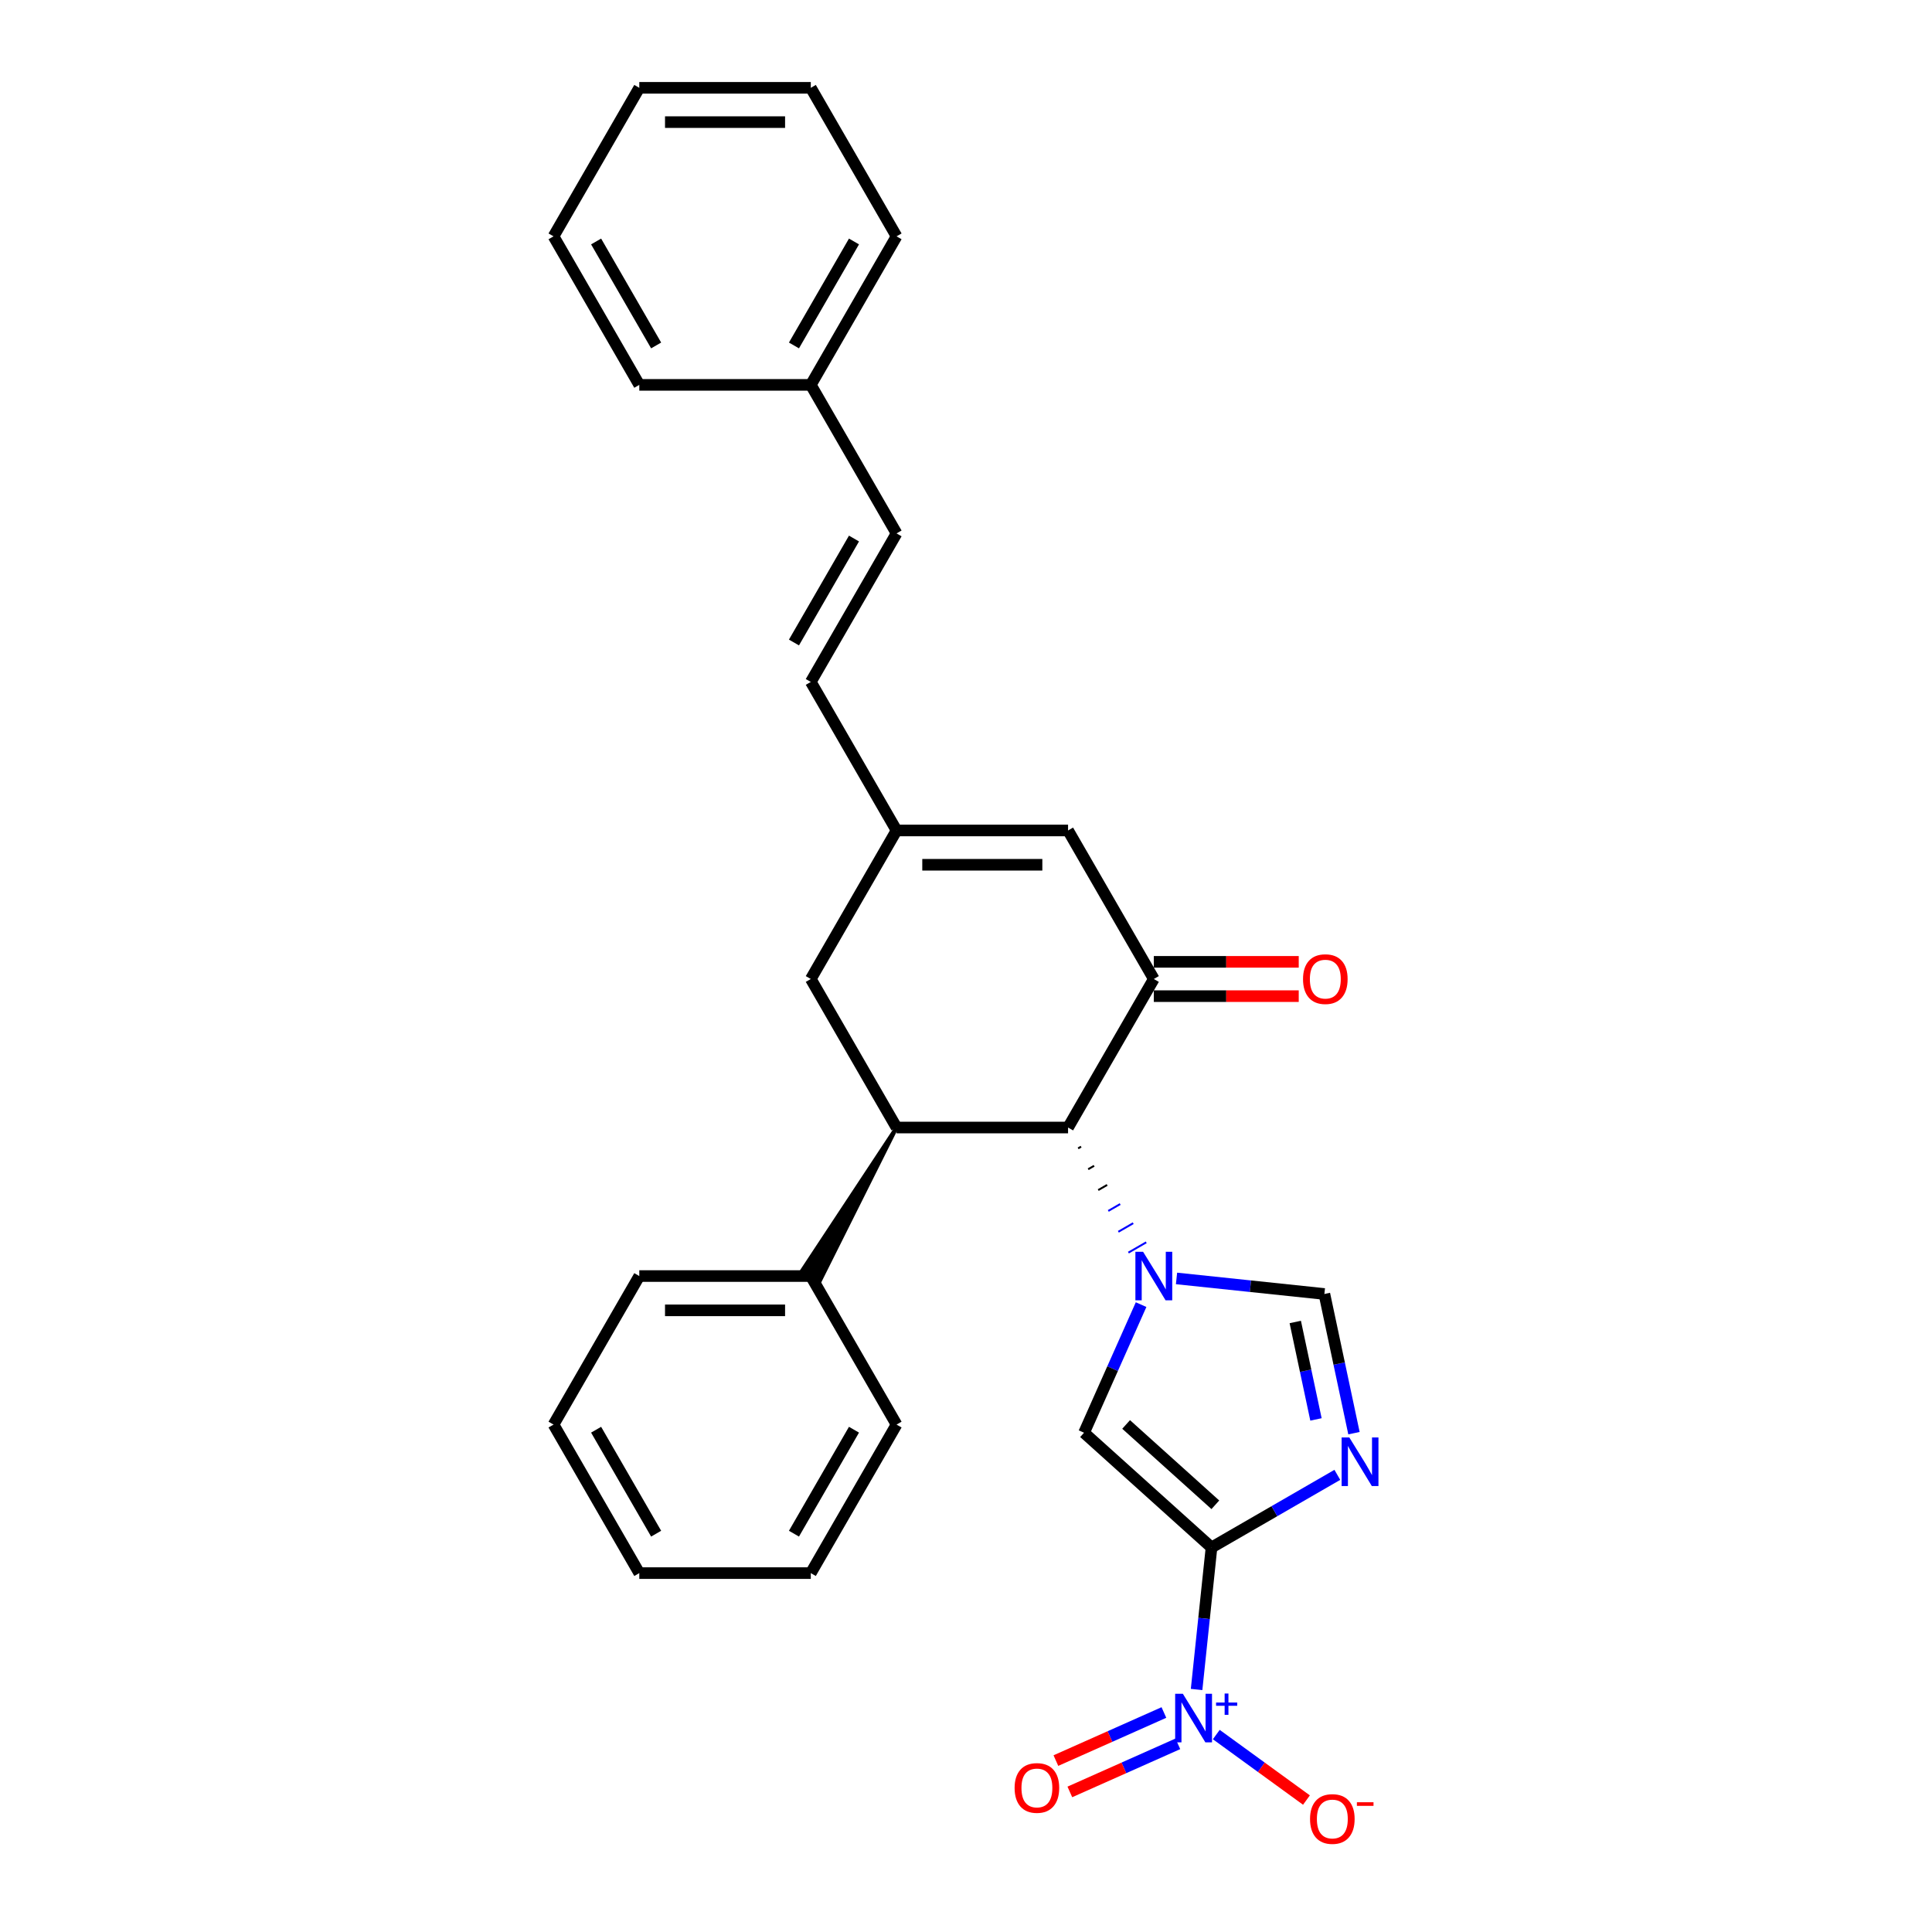 <?xml version='1.0' encoding='iso-8859-1'?>
<svg version='1.1' baseProfile='full'
              xmlns='http://www.w3.org/2000/svg'
                      xmlns:rdkit='http://www.rdkit.org/xml'
                      xmlns:xlink='http://www.w3.org/1999/xlink'
                  xml:space='preserve'
width='1000px' height='1000px' viewBox='0 0 1000 1000'>
<!-- END OF HEADER -->
<rect style='opacity:1.0;fill:#FFFFFF;stroke:none' width='1000' height='1000' x='0' y='0'> </rect>
<path class='bond-1' d='M 627.076,800.979 L 659.638,782.179' style='fill:none;fill-rule:evenodd;stroke:#000000;stroke-width:6px;stroke-linecap:butt;stroke-linejoin:miter;stroke-opacity:1' />
<path class='bond-1' d='M 659.638,782.179 L 692.201,763.379' style='fill:none;fill-rule:evenodd;stroke:#0000FF;stroke-width:6px;stroke-linecap:butt;stroke-linejoin:miter;stroke-opacity:1' />
<path class='bond-2' d='M 627.076,800.979 L 623.213,837.727' style='fill:none;fill-rule:evenodd;stroke:#000000;stroke-width:6px;stroke-linecap:butt;stroke-linejoin:miter;stroke-opacity:1' />
<path class='bond-2' d='M 623.213,837.727 L 619.351,874.475' style='fill:none;fill-rule:evenodd;stroke:#0000FF;stroke-width:6px;stroke-linecap:butt;stroke-linejoin:miter;stroke-opacity:1' />
<path class='bond-3' d='M 627.076,800.979 L 561.106,741.579' style='fill:none;fill-rule:evenodd;stroke:#000000;stroke-width:6px;stroke-linecap:butt;stroke-linejoin:miter;stroke-opacity:1' />
<path class='bond-3' d='M 629.06,778.875 L 582.881,737.295' style='fill:none;fill-rule:evenodd;stroke:#000000;stroke-width:6px;stroke-linecap:butt;stroke-linejoin:miter;stroke-opacity:1' />
<path class='bond-0' d='M 590.628,675.272 L 575.867,708.425' style='fill:none;fill-rule:evenodd;stroke:#0000FF;stroke-width:6px;stroke-linecap:butt;stroke-linejoin:miter;stroke-opacity:1' />
<path class='bond-0' d='M 575.867,708.425 L 561.106,741.579' style='fill:none;fill-rule:evenodd;stroke:#000000;stroke-width:6px;stroke-linecap:butt;stroke-linejoin:miter;stroke-opacity:1' />
<path class='bond-4' d='M 558.032,594.396 L 559.57,593.508' style='fill:none;fill-rule:evenodd;stroke:#000000;stroke-width:1.0px;stroke-linecap:butt;stroke-linejoin:miter;stroke-opacity:1' />
<path class='bond-4' d='M 563.238,605.188 L 566.313,603.412' style='fill:none;fill-rule:evenodd;stroke:#000000;stroke-width:1.0px;stroke-linecap:butt;stroke-linejoin:miter;stroke-opacity:1' />
<path class='bond-4' d='M 568.444,615.98 L 573.056,613.317' style='fill:none;fill-rule:evenodd;stroke:#000000;stroke-width:1.0px;stroke-linecap:butt;stroke-linejoin:miter;stroke-opacity:1' />
<path class='bond-4' d='M 573.649,626.772 L 579.8,623.221' style='fill:none;fill-rule:evenodd;stroke:#0000FF;stroke-width:1.0px;stroke-linecap:butt;stroke-linejoin:miter;stroke-opacity:1' />
<path class='bond-4' d='M 578.855,637.564 L 586.543,633.125' style='fill:none;fill-rule:evenodd;stroke:#0000FF;stroke-width:1.0px;stroke-linecap:butt;stroke-linejoin:miter;stroke-opacity:1' />
<path class='bond-4' d='M 584.061,648.356 L 593.286,643.03' style='fill:none;fill-rule:evenodd;stroke:#0000FF;stroke-width:1.0px;stroke-linecap:butt;stroke-linejoin:miter;stroke-opacity:1' />
<path class='bond-28' d='M 608.966,661.717 L 647.232,665.739' style='fill:none;fill-rule:evenodd;stroke:#0000FF;stroke-width:6px;stroke-linecap:butt;stroke-linejoin:miter;stroke-opacity:1' />
<path class='bond-28' d='M 647.232,665.739 L 685.498,669.761' style='fill:none;fill-rule:evenodd;stroke:#000000;stroke-width:6px;stroke-linecap:butt;stroke-linejoin:miter;stroke-opacity:1' />
<path class='bond-6' d='M 700.811,741.804 L 693.154,705.783' style='fill:none;fill-rule:evenodd;stroke:#0000FF;stroke-width:6px;stroke-linecap:butt;stroke-linejoin:miter;stroke-opacity:1' />
<path class='bond-6' d='M 693.154,705.783 L 685.498,669.761' style='fill:none;fill-rule:evenodd;stroke:#000000;stroke-width:6px;stroke-linecap:butt;stroke-linejoin:miter;stroke-opacity:1' />
<path class='bond-6' d='M 681.147,734.689 L 675.788,709.474' style='fill:none;fill-rule:evenodd;stroke:#0000FF;stroke-width:6px;stroke-linecap:butt;stroke-linejoin:miter;stroke-opacity:1' />
<path class='bond-6' d='M 675.788,709.474 L 670.428,684.259' style='fill:none;fill-rule:evenodd;stroke:#000000;stroke-width:6px;stroke-linecap:butt;stroke-linejoin:miter;stroke-opacity:1' />
<path class='bond-12' d='M 629.55,897.803 L 652.884,914.757' style='fill:none;fill-rule:evenodd;stroke:#0000FF;stroke-width:6px;stroke-linecap:butt;stroke-linejoin:miter;stroke-opacity:1' />
<path class='bond-12' d='M 652.884,914.757 L 676.218,931.71' style='fill:none;fill-rule:evenodd;stroke:#FF0000;stroke-width:6px;stroke-linecap:butt;stroke-linejoin:miter;stroke-opacity:1' />
<path class='bond-13' d='M 602.433,886.387 L 574.48,898.833' style='fill:none;fill-rule:evenodd;stroke:#0000FF;stroke-width:6px;stroke-linecap:butt;stroke-linejoin:miter;stroke-opacity:1' />
<path class='bond-13' d='M 574.48,898.833 L 546.527,911.278' style='fill:none;fill-rule:evenodd;stroke:#FF0000;stroke-width:6px;stroke-linecap:butt;stroke-linejoin:miter;stroke-opacity:1' />
<path class='bond-13' d='M 609.654,902.607 L 581.701,915.052' style='fill:none;fill-rule:evenodd;stroke:#0000FF;stroke-width:6px;stroke-linecap:butt;stroke-linejoin:miter;stroke-opacity:1' />
<path class='bond-13' d='M 581.701,915.052 L 553.748,927.498' style='fill:none;fill-rule:evenodd;stroke:#FF0000;stroke-width:6px;stroke-linecap:butt;stroke-linejoin:miter;stroke-opacity:1' />
<path class='bond-5' d='M 552.826,583.604 L 597.212,506.725' style='fill:none;fill-rule:evenodd;stroke:#000000;stroke-width:6px;stroke-linecap:butt;stroke-linejoin:miter;stroke-opacity:1' />
<path class='bond-7' d='M 552.826,583.604 L 464.055,583.604' style='fill:none;fill-rule:evenodd;stroke:#000000;stroke-width:6px;stroke-linecap:butt;stroke-linejoin:miter;stroke-opacity:1' />
<path class='bond-8' d='M 597.212,506.725 L 552.826,429.847' style='fill:none;fill-rule:evenodd;stroke:#000000;stroke-width:6px;stroke-linecap:butt;stroke-linejoin:miter;stroke-opacity:1' />
<path class='bond-15' d='M 597.212,515.602 L 634.718,515.602' style='fill:none;fill-rule:evenodd;stroke:#000000;stroke-width:6px;stroke-linecap:butt;stroke-linejoin:miter;stroke-opacity:1' />
<path class='bond-15' d='M 634.718,515.602 L 672.224,515.602' style='fill:none;fill-rule:evenodd;stroke:#FF0000;stroke-width:6px;stroke-linecap:butt;stroke-linejoin:miter;stroke-opacity:1' />
<path class='bond-15' d='M 597.212,497.848 L 634.718,497.848' style='fill:none;fill-rule:evenodd;stroke:#000000;stroke-width:6px;stroke-linecap:butt;stroke-linejoin:miter;stroke-opacity:1' />
<path class='bond-15' d='M 634.718,497.848 L 672.224,497.848' style='fill:none;fill-rule:evenodd;stroke:#FF0000;stroke-width:6px;stroke-linecap:butt;stroke-linejoin:miter;stroke-opacity:1' />
<path class='bond-10' d='M 464.055,583.604 L 419.669,506.725' style='fill:none;fill-rule:evenodd;stroke:#000000;stroke-width:6px;stroke-linecap:butt;stroke-linejoin:miter;stroke-opacity:1' />
<path class='bond-16' d='M 464.055,583.604 L 415.056,657.819 L 424.282,663.145 Z' style='fill:#000000;fill-rule:evenodd;fill-opacity:1;stroke:#000000;stroke-width:2px;stroke-linecap:butt;stroke-linejoin:miter;stroke-opacity:1;' />
<path class='bond-29' d='M 552.826,429.847 L 464.055,429.847' style='fill:none;fill-rule:evenodd;stroke:#000000;stroke-width:6px;stroke-linecap:butt;stroke-linejoin:miter;stroke-opacity:1' />
<path class='bond-29' d='M 539.511,447.601 L 477.371,447.601' style='fill:none;fill-rule:evenodd;stroke:#000000;stroke-width:6px;stroke-linecap:butt;stroke-linejoin:miter;stroke-opacity:1' />
<path class='bond-9' d='M 464.055,429.847 L 419.669,506.725' style='fill:none;fill-rule:evenodd;stroke:#000000;stroke-width:6px;stroke-linecap:butt;stroke-linejoin:miter;stroke-opacity:1' />
<path class='bond-11' d='M 464.055,429.847 L 419.669,352.968' style='fill:none;fill-rule:evenodd;stroke:#000000;stroke-width:6px;stroke-linecap:butt;stroke-linejoin:miter;stroke-opacity:1' />
<path class='bond-14' d='M 419.669,352.968 L 464.055,276.09' style='fill:none;fill-rule:evenodd;stroke:#000000;stroke-width:6px;stroke-linecap:butt;stroke-linejoin:miter;stroke-opacity:1' />
<path class='bond-14' d='M 410.951,332.559 L 442.021,278.745' style='fill:none;fill-rule:evenodd;stroke:#000000;stroke-width:6px;stroke-linecap:butt;stroke-linejoin:miter;stroke-opacity:1' />
<path class='bond-17' d='M 464.055,276.09 L 419.669,199.211' style='fill:none;fill-rule:evenodd;stroke:#000000;stroke-width:6px;stroke-linecap:butt;stroke-linejoin:miter;stroke-opacity:1' />
<path class='bond-18' d='M 419.669,660.482 L 330.898,660.482' style='fill:none;fill-rule:evenodd;stroke:#000000;stroke-width:6px;stroke-linecap:butt;stroke-linejoin:miter;stroke-opacity:1' />
<path class='bond-18' d='M 406.353,678.236 L 344.213,678.236' style='fill:none;fill-rule:evenodd;stroke:#000000;stroke-width:6px;stroke-linecap:butt;stroke-linejoin:miter;stroke-opacity:1' />
<path class='bond-19' d='M 419.669,660.482 L 464.055,737.361' style='fill:none;fill-rule:evenodd;stroke:#000000;stroke-width:6px;stroke-linecap:butt;stroke-linejoin:miter;stroke-opacity:1' />
<path class='bond-20' d='M 419.669,199.211 L 464.055,122.333' style='fill:none;fill-rule:evenodd;stroke:#000000;stroke-width:6px;stroke-linecap:butt;stroke-linejoin:miter;stroke-opacity:1' />
<path class='bond-20' d='M 410.951,178.803 L 442.021,124.988' style='fill:none;fill-rule:evenodd;stroke:#000000;stroke-width:6px;stroke-linecap:butt;stroke-linejoin:miter;stroke-opacity:1' />
<path class='bond-21' d='M 419.669,199.211 L 330.898,199.211' style='fill:none;fill-rule:evenodd;stroke:#000000;stroke-width:6px;stroke-linecap:butt;stroke-linejoin:miter;stroke-opacity:1' />
<path class='bond-22' d='M 330.898,660.482 L 286.512,737.361' style='fill:none;fill-rule:evenodd;stroke:#000000;stroke-width:6px;stroke-linecap:butt;stroke-linejoin:miter;stroke-opacity:1' />
<path class='bond-23' d='M 464.055,737.361 L 419.669,814.239' style='fill:none;fill-rule:evenodd;stroke:#000000;stroke-width:6px;stroke-linecap:butt;stroke-linejoin:miter;stroke-opacity:1' />
<path class='bond-23' d='M 442.021,740.015 L 410.951,793.83' style='fill:none;fill-rule:evenodd;stroke:#000000;stroke-width:6px;stroke-linecap:butt;stroke-linejoin:miter;stroke-opacity:1' />
<path class='bond-25' d='M 464.055,122.333 L 419.669,45.455' style='fill:none;fill-rule:evenodd;stroke:#000000;stroke-width:6px;stroke-linecap:butt;stroke-linejoin:miter;stroke-opacity:1' />
<path class='bond-24' d='M 330.898,199.211 L 286.512,122.333' style='fill:none;fill-rule:evenodd;stroke:#000000;stroke-width:6px;stroke-linecap:butt;stroke-linejoin:miter;stroke-opacity:1' />
<path class='bond-24' d='M 339.615,178.803 L 308.545,124.988' style='fill:none;fill-rule:evenodd;stroke:#000000;stroke-width:6px;stroke-linecap:butt;stroke-linejoin:miter;stroke-opacity:1' />
<path class='bond-30' d='M 286.512,737.361 L 330.898,814.239' style='fill:none;fill-rule:evenodd;stroke:#000000;stroke-width:6px;stroke-linecap:butt;stroke-linejoin:miter;stroke-opacity:1' />
<path class='bond-30' d='M 308.545,740.015 L 339.615,793.83' style='fill:none;fill-rule:evenodd;stroke:#000000;stroke-width:6px;stroke-linecap:butt;stroke-linejoin:miter;stroke-opacity:1' />
<path class='bond-27' d='M 419.669,814.239 L 330.898,814.239' style='fill:none;fill-rule:evenodd;stroke:#000000;stroke-width:6px;stroke-linecap:butt;stroke-linejoin:miter;stroke-opacity:1' />
<path class='bond-26' d='M 286.512,122.333 L 330.898,45.455' style='fill:none;fill-rule:evenodd;stroke:#000000;stroke-width:6px;stroke-linecap:butt;stroke-linejoin:miter;stroke-opacity:1' />
<path class='bond-31' d='M 419.669,45.455 L 330.898,45.455' style='fill:none;fill-rule:evenodd;stroke:#000000;stroke-width:6px;stroke-linecap:butt;stroke-linejoin:miter;stroke-opacity:1' />
<path class='bond-31' d='M 406.353,63.209 L 344.213,63.209' style='fill:none;fill-rule:evenodd;stroke:#000000;stroke-width:6px;stroke-linecap:butt;stroke-linejoin:miter;stroke-opacity:1' />
<path  class='atom-1' d='M 591.655 647.912
L 599.893 661.228
Q 600.71 662.542, 602.024 664.921
Q 603.338 667.3, 603.409 667.442
L 603.409 647.912
L 606.746 647.912
L 606.746 673.052
L 603.302 673.052
L 594.46 658.494
Q 593.431 656.789, 592.33 654.836
Q 591.265 652.883, 590.945 652.28
L 590.945 673.052
L 587.678 673.052
L 587.678 647.912
L 591.655 647.912
' fill='#0000FF'/>
<path  class='atom-2' d='M 698.397 744.023
L 706.635 757.339
Q 707.452 758.653, 708.766 761.032
Q 710.079 763.411, 710.15 763.553
L 710.15 744.023
L 713.488 744.023
L 713.488 769.163
L 710.044 769.163
L 701.202 754.605
Q 700.173 752.9, 699.072 750.947
Q 698.007 748.994, 697.687 748.391
L 697.687 769.163
L 694.42 769.163
L 694.42 744.023
L 698.397 744.023
' fill='#0000FF'/>
<path  class='atom-3' d='M 612.24 876.694
L 620.478 890.01
Q 621.294 891.324, 622.608 893.703
Q 623.922 896.082, 623.993 896.224
L 623.993 876.694
L 627.331 876.694
L 627.331 901.834
L 623.886 901.834
L 615.045 887.276
Q 614.015 885.571, 612.914 883.618
Q 611.849 881.665, 611.529 881.062
L 611.529 901.834
L 608.263 901.834
L 608.263 876.694
L 612.24 876.694
' fill='#0000FF'/>
<path  class='atom-3' d='M 629.44 881.226
L 633.869 881.226
L 633.869 876.562
L 635.838 876.562
L 635.838 881.226
L 640.384 881.226
L 640.384 882.913
L 635.838 882.913
L 635.838 887.6
L 633.869 887.6
L 633.869 882.913
L 629.44 882.913
L 629.44 881.226
' fill='#0000FF'/>
<path  class='atom-13' d='M 678.074 941.514
Q 678.074 935.477, 681.057 932.104
Q 684.039 928.731, 689.614 928.731
Q 695.189 928.731, 698.172 932.104
Q 701.155 935.477, 701.155 941.514
Q 701.155 947.621, 698.136 951.101
Q 695.118 954.545, 689.614 954.545
Q 684.075 954.545, 681.057 951.101
Q 678.074 947.657, 678.074 941.514
M 689.614 951.705
Q 693.449 951.705, 695.509 949.148
Q 697.604 946.556, 697.604 941.514
Q 697.604 936.578, 695.509 934.092
Q 693.449 931.571, 689.614 931.571
Q 685.779 931.571, 683.684 934.057
Q 681.625 936.543, 681.625 941.514
Q 681.625 946.592, 683.684 949.148
Q 685.779 951.705, 689.614 951.705
' fill='#FF0000'/>
<path  class='atom-13' d='M 702.326 932.834
L 710.927 932.834
L 710.927 934.709
L 702.326 934.709
L 702.326 932.834
' fill='#FF0000'/>
<path  class='atom-14' d='M 525.159 925.442
Q 525.159 919.405, 528.142 916.032
Q 531.125 912.659, 536.7 912.659
Q 542.275 912.659, 545.257 916.032
Q 548.24 919.405, 548.24 925.442
Q 548.24 931.549, 545.222 935.029
Q 542.204 938.473, 536.7 938.473
Q 531.16 938.473, 528.142 935.029
Q 525.159 931.585, 525.159 925.442
M 536.7 935.633
Q 540.535 935.633, 542.594 933.076
Q 544.689 930.484, 544.689 925.442
Q 544.689 920.506, 542.594 918.021
Q 540.535 915.499, 536.7 915.499
Q 532.865 915.499, 530.77 917.985
Q 528.71 920.471, 528.71 925.442
Q 528.71 930.52, 530.77 933.076
Q 532.865 935.633, 536.7 935.633
' fill='#FF0000'/>
<path  class='atom-16' d='M 674.444 506.796
Q 674.444 500.76, 677.426 497.386
Q 680.409 494.013, 685.984 494.013
Q 691.559 494.013, 694.541 497.386
Q 697.524 500.76, 697.524 506.796
Q 697.524 512.904, 694.506 516.384
Q 691.488 519.828, 685.984 519.828
Q 680.445 519.828, 677.426 516.384
Q 674.444 512.939, 674.444 506.796
M 685.984 516.987
Q 689.819 516.987, 691.878 514.431
Q 693.973 511.839, 693.973 506.796
Q 693.973 501.861, 691.878 499.375
Q 689.819 496.854, 685.984 496.854
Q 682.149 496.854, 680.054 499.339
Q 677.994 501.825, 677.994 506.796
Q 677.994 511.874, 680.054 514.431
Q 682.149 516.987, 685.984 516.987
' fill='#FF0000'/>
</svg>
